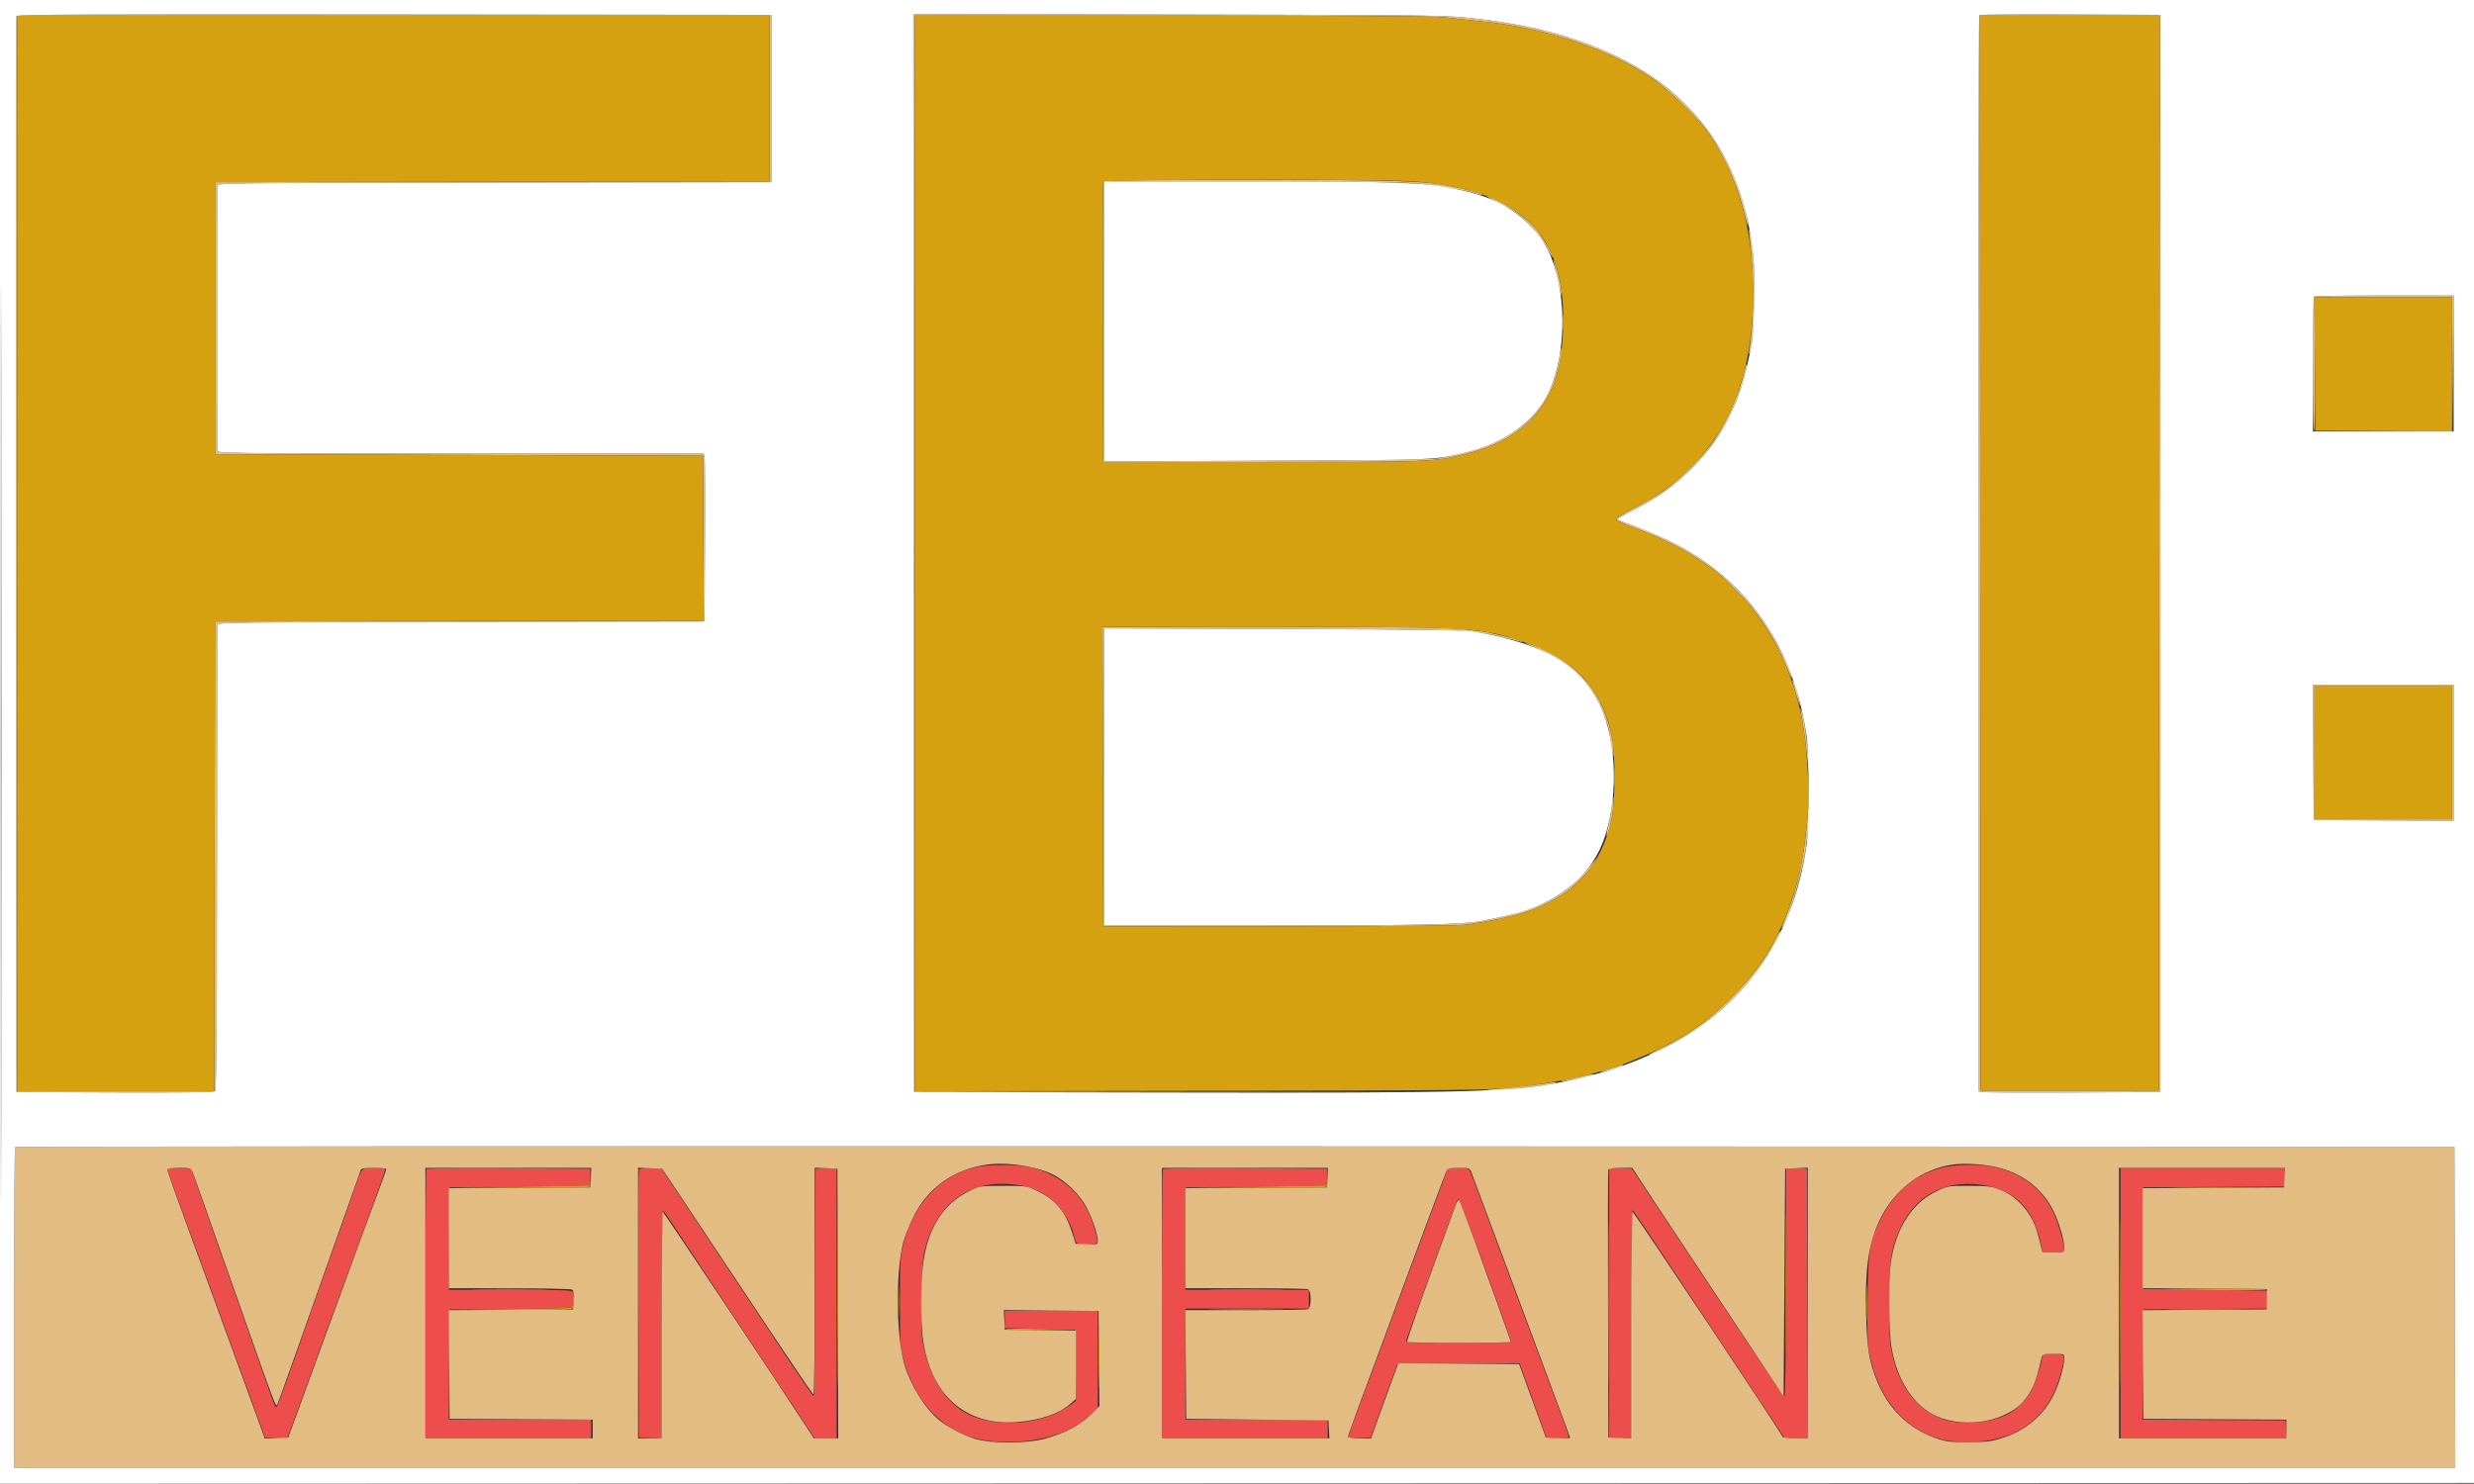<svg xmlns="http://www.w3.org/2000/svg" width="1582" height="949" viewBox="0 0 1582 949" version="1.1"><rect x="0" y="0" width="1582" height="949" fill="#333333" stroke="none"/><path d="M 624.428 746.534 C 601.598 751.548, 584.963 768.889, 577.780 795.162 C 575.651 802.948, 575.500 805.420, 575.500 832.500 C 575.500 859.253, 575.670 862.120, 577.693 869.500 C 583.453 890.509, 595.126 906.459, 610.893 914.862 C 621.088 920.296, 630.789 922.379, 645.500 922.294 C 666.786 922.170, 685.402 915.981, 696.869 905.216 L 702 900.398 702 869.184 L 702 837.970 672.250 838.235 L 642.500 838.500 642.500 844 L 642.500 849.500 665 850 L 687.500 850.500 687.769 873.230 L 688.037 895.960 683.769 899.081 C 667.004 911.337, 637.199 913.722, 618.600 904.297 C 605.424 897.620, 594.815 881.598, 590.867 862.413 C 589.058 853.622, 588.877 849.841, 589.266 829 C 589.637 809.101, 590.029 804.305, 591.824 797.700 C 599.718 768.652, 620.955 753.954, 649.511 757.775 C 660.338 759.223, 667.461 762.431, 674.379 768.974 C 679.889 774.186, 685.428 783.739, 686.640 790.121 C 686.993 791.980, 687.723 794.063, 688.263 794.750 C 689.442 796.251, 700.596 796.463, 701.499 795.001 C 702.517 793.354, 699.214 781.980, 695.527 774.437 C 688.753 760.576, 674.596 749.928, 658.371 746.490 C 649.963 744.709, 632.637 744.732, 624.428 746.534 M 1241.347 746.985 C 1224.266 751.463, 1211.394 762.309, 1202.759 779.500 C 1195.413 794.127, 1194.719 798.227, 1194.254 829.794 C 1193.906 853.360, 1194.113 859.458, 1195.493 866.294 C 1201.370 895.417, 1218.440 915.092, 1243 921.049 C 1246.025 921.783, 1253.225 922.357, 1259 922.325 C 1284.394 922.186, 1303.419 911.417, 1312.902 891.816 C 1316.814 883.731, 1320.565 869.915, 1319.560 867.297 C 1319.224 866.421, 1316.980 866, 1312.643 866 L 1306.223 866 1305.563 869.750 C 1304.582 875.326, 1300.991 885.882, 1298.695 889.936 C 1295.573 895.451, 1288.984 901.920, 1283.769 904.591 C 1273.763 909.716, 1256.354 911.535, 1245.350 908.605 C 1227.852 903.946, 1214.885 888.446, 1210 866.350 C 1208.367 858.962, 1208.040 853.587, 1208.022 833.815 C 1207.998 808.128, 1208.899 800.885, 1213.588 789.063 C 1222.853 765.706, 1242.386 754.339, 1267.224 757.851 C 1287.534 760.724, 1299.864 772.516, 1304.541 793.542 L 1306.201 801 1313.100 801 C 1316.895 801, 1320 800.590, 1320 800.088 C 1320 795.234, 1316.297 782.195, 1312.963 775.306 C 1305.703 760.306, 1292.353 750.043, 1275.500 746.504 C 1265.714 744.450, 1250.185 744.668, 1241.347 746.985 M 107.248 748.840 C 107.525 749.901, 116.812 775.458, 127.885 805.634 C 138.958 835.810, 152.851 873.775, 158.759 890 L 169.500 919.500 176.638 919.792 C 183.655 920.078, 183.792 920.036, 184.755 917.292 C 187.602 909.181, 227.376 800.549, 236.303 776.500 C 242.020 761.100, 246.514 748.163, 246.290 747.750 C 246.065 747.337, 242.774 747, 238.976 747 C 230.826 747, 231.499 746.202, 225.978 762.416 C 223.902 768.512, 217.616 786.325, 212.009 802 C 206.402 817.675, 200.098 835.450, 198 841.500 C 189.269 866.679, 177.951 898.265, 177.140 899.714 C 176.502 900.854, 175.455 898.891, 173.227 892.385 C 171.554 887.498, 166.502 873.150, 162.001 860.500 C 157.500 847.850, 152.100 832.550, 150 826.500 C 147.900 820.450, 142.499 805.150, 137.998 792.500 C 133.497 779.850, 128.129 764.550, 126.071 758.500 L 122.328 747.500 114.536 747.206 C 107.261 746.931, 106.777 747.039, 107.248 748.840 M 272.675 747.658 C 272.304 748.029, 272 786.958, 272 834.167 L 272 920 325 920 L 378 920 378 914 L 378 908 332.487 908 L 286.974 908 287.237 872.750 L 287.500 837.500 326.448 837.238 C 356.081 837.039, 365.585 836.680, 366.183 835.738 C 367.121 834.261, 367.246 828.805, 366.393 826.582 C 365.854 825.176, 361.391 825, 326.379 825 L 286.973 825 287.236 792.250 L 287.500 759.500 332.500 759 L 377.500 758.500 377.500 753 L 377.500 747.500 325.425 747.241 C 296.785 747.099, 273.047 747.286, 272.675 747.658 M 408.460 748.250 C 408.198 748.938, 408.100 787.750, 408.242 834.500 L 408.500 919.500 415.750 919.794 L 423 920.088 423 846.985 C 423 798.197, 423.335 774.089, 424.006 774.504 C 424.560 774.846, 427.124 778.360, 429.703 782.313 C 432.283 786.266, 453.862 818.862, 477.655 854.750 L 520.916 920 527.958 920 L 535 920 535 833.454 L 535 746.909 528.250 747.204 L 521.500 747.500 521.243 820.250 C 521.102 860.263, 520.652 892.991, 520.243 892.979 C 519.835 892.968, 510.057 878.681, 498.517 861.229 C 486.976 843.778, 465.199 810.938, 450.125 788.250 L 422.717 747 415.827 747 C 411.236 747, 408.778 747.417, 408.460 748.250 M 743.675 747.658 C 743.304 748.029, 743 786.958, 743 834.167 L 743 920 796 920 L 849 920 849 914 L 849 908 803.500 908 L 758 908 758 872.500 L 758 837 797.500 837 L 837 837 837 831 L 837 825 797.486 825 L 757.973 825 758.236 792.250 L 758.500 759.500 803.500 759 L 848.500 758.500 848.500 753 L 848.500 747.500 796.425 747.241 C 767.785 747.099, 744.047 747.286, 743.675 747.658 M 924.892 749.750 C 923.439 753.527, 893.429 834.150, 867.618 903.621 C 864.528 911.937, 862 919.044, 862 919.414 C 862 919.785, 865.254 919.955, 869.232 919.794 L 876.464 919.500 885.003 896 L 893.542 872.500 932.621 872.239 L 971.701 871.977 980.258 895.739 L 988.815 919.500 995.908 919.794 C 1001.618 920.030, 1003 919.801, 1003 918.616 C 1003 917.806, 1000.548 910.699, 997.551 902.822 C 994.555 894.945, 987.089 875, 980.962 858.500 C 947.076 767.252, 940.880 750.712, 939.849 748.750 C 939.118 747.358, 937.604 747, 932.440 747 C 926.284 747, 925.896 747.141, 924.892 749.750 M 1029 833.456 L 1029 920 1036 920 L 1043 920 1043 846.917 C 1043 804.177, 1043.373 773.972, 1043.898 774.167 C 1044.760 774.487, 1053.805 787.998, 1113.915 878.750 L 1141.237 920 1148.624 920 L 1156.011 920 1155.756 833.750 L 1155.500 747.500 1148.750 747.204 L 1142 746.909 1142 819.954 C 1142 868.567, 1141.661 893, 1140.988 893 C 1140.431 893, 1119.922 862.737, 1095.412 825.750 C 1070.902 788.763, 1049.173 756.025, 1047.126 753 L 1043.404 747.500 1036.202 747.206 L 1029 746.912 1029 833.456 M 1356 833.500 L 1356 920 1409.050 920 L 1462.100 920 1461.800 914.250 L 1461.500 908.500 1415.737 908.240 L 1369.974 907.980 1370.237 872.740 L 1370.500 837.500 1410.300 837.238 L 1450.099 836.977 1449.800 831.238 L 1449.500 825.500 1410 825 L 1370.500 824.500 1370.500 792 L 1370.500 759.500 1415.750 759.240 L 1461 758.980 1461 752.990 L 1461 747 1408.500 747 L 1356 747 1356 833.500 M 931.105 769.250 C 927.473 778.916, 899.600 855.878, 899.234 857.250 C 898.796 858.891, 900.856 859, 932.383 859 C 958.284 859, 966 858.718, 966 857.772 C 966 855.586, 933.528 767, 932.726 767 C 932.300 767, 931.570 768.013, 931.105 769.250" stroke="none" fill="#ee4e4b" fill-rule="evenodd"/><path d="M 10.463 10.248 C 10.202 10.937, 10.103 166.075, 10.244 355 L 10.500 698.500 73.388 698.758 C 114.011 698.924, 136.701 698.663, 137.476 698.020 C 138.396 697.256, 138.692 662.797, 138.752 549.263 C 138.795 467.993, 138.869 400.714, 138.915 399.753 C 138.995 398.100, 147.324 397.993, 294.750 397.753 L 450.500 397.500 450.777 346 C 450.929 317.675, 450.808 293.488, 450.508 292.250 L 449.962 290 294.481 290 C 139.695 290, 139 289.991, 138.916 288 C 138.870 286.900, 138.832 248.875, 138.832 203.500 C 138.832 158.125, 138.870 120.101, 138.916 119.003 C 139 117.015, 139.864 117.004, 316.250 116.753 L 493.500 116.500 493.500 63 L 493.500 9.500 252.219 9.248 C 59.719 9.047, 10.843 9.249, 10.463 10.248 M 584.249 353.744 L 584.500 698.500 754.500 698.504 L 924.500 698.509 754.750 698.251 L 585 697.994 585 353.997 L 585 10 750.250 9.993 C 853.164 9.989, 918.329 10.359, 923 10.973 C 927.125 11.515, 937.700 12.682, 946.500 13.565 C 987.276 17.659, 1026.850 30.630, 1055 49.128 C 1065.885 56.280, 1087.211 76.946, 1093.360 86.300 C 1103.278 101.387, 1111.185 119.245, 1115.056 135.305 C 1117.813 146.740, 1118.938 147.604, 1116.438 136.366 C 1109.936 107.142, 1092.689 78.798, 1069.500 59.230 C 1037.577 32.290, 996.753 17.419, 937.859 11.274 C 923.250 9.750, 903.450 9.536, 752.749 9.278 L 583.997 8.988 584.249 353.744 M 1265.675 9.659 C 1265.304 10.030, 1265 165.050, 1265 354.148 L 1265 697.962 1267.250 698.507 C 1268.487 698.808, 1294.700 698.929, 1325.500 698.777 L 1381.500 698.500 1381.500 354 L 1381.500 9.500 1323.925 9.242 C 1292.258 9.100, 1266.046 9.288, 1265.675 9.659 M 11 354 L 11 698 73.997 698 L 136.994 698 137.247 547.750 L 137.500 397.500 293.759 397.247 L 450.018 396.994 449.759 344.247 L 449.500 291.500 293.500 291 L 137.500 290.500 137.500 203.500 L 137.500 116.500 314.750 116.247 L 492 115.994 492 62.997 L 492 10 251.500 10 L 11 10 11 354 M 1266.249 353.750 L 1266.500 697.500 1323.500 697.500 L 1380.500 697.500 1380.751 353.750 L 1381.003 10 1323.500 10 L 1265.997 10 1266.249 353.750 M 705.461 116.250 C 705.198 116.938, 705.100 157.550, 705.242 206.500 L 705.500 295.500 807.500 295.500 C 916.131 295.500, 916.695 295.478, 936.753 290.511 C 965.815 283.314, 983.387 269.734, 993.073 246.983 C 995.704 240.805, 999.684 223.351, 998.689 222.356 C 998.434 222.100, 997.699 224.953, 997.057 228.695 C 990.674 265.920, 968.241 284.676, 920 293.120 C 915.537 293.901, 880.990 294.391, 809.750 294.684 L 706 295.110 706 205.555 L 706 116 795.750 116.004 C 845.612 116.006, 892.611 116.461, 901.500 117.027 C 916.041 117.955, 938.076 121.557, 944.768 124.102 C 946.148 124.627, 947.469 124.864, 947.703 124.630 C 948.448 123.885, 938.860 121.193, 927.916 119.074 C 909.735 115.553, 892.587 115.018, 797.719 115.009 C 725.208 115.002, 705.837 115.262, 705.461 116.250 M 958.939 130.039 C 967.680 134.390, 970.696 136.559, 977.474 143.368 C 982.824 148.742, 986.737 153.768, 989.013 158.188 C 990.908 161.866, 992.610 164.723, 992.796 164.537 C 993.493 163.840, 988.039 154.250, 983.545 148.272 C 976.787 139.282, 960.756 128.064, 951 125.499 C 949.625 125.137, 953.198 127.180, 958.939 130.039 M 1118.535 149.500 C 1121.778 175.822, 1121.756 204.211, 1118.475 224.500 C 1118.078 226.955, 1118.156 227.120, 1118.905 225.406 C 1122.802 216.489, 1122.837 160.341, 1118.954 148.323 C 1118.167 145.889, 1118.110 146.052, 1118.535 149.500 M 993.524 167.500 C 993.895 168.600, 995.071 173.775, 996.136 179 C 998.434 190.266, 999.153 192.353, 998.376 185.500 C 997.671 179.283, 995.146 169.001, 993.833 167 C 993.076 165.846, 993.005 165.962, 993.524 167.500 M 1479.667 189.667 C 1478.741 190.592, 1478.824 276, 1479.750 276 C 1480.162 276, 1480.378 256.650, 1480.229 233 L 1479.958 190 1523.968 190 L 1567.979 190 1568.250 233.250 L 1568.522 276.500 1568.761 232.750 L 1569 189 1524.667 189 C 1500.283 189, 1480.033 189.300, 1479.667 189.667 M 999.349 206 C 999.349 210.675, 999.522 212.588, 999.732 210.250 C 999.943 207.912, 999.943 204.088, 999.732 201.750 C 999.522 199.412, 999.349 201.325, 999.349 206 M 1115.036 238.750 C 1112.198 251.481, 1104.712 268.406, 1096.141 281.468 C 1090.122 290.641, 1073.609 307.108, 1063.500 314.019 C 1059.100 317.027, 1050.550 322.021, 1044.500 325.116 C 1038.450 328.212, 1033.500 331.352, 1033.500 332.094 C 1033.500 332.909, 1038.444 335.257, 1046 338.028 C 1061.698 343.787, 1073.849 349.734, 1085.447 357.336 C 1096.801 364.778, 1098.421 366.106, 1109.685 377.211 C 1123.601 390.930, 1134.155 406.750, 1141.942 425.560 C 1145.335 433.757, 1146.787 436.366, 1145.526 432 C 1143.591 425.303, 1135.496 409.003, 1129.764 400.264 C 1110.018 370.159, 1080.539 348.324, 1042.250 335.445 C 1037.713 333.918, 1034.002 332.406, 1034.005 332.085 C 1034.007 331.763, 1038.785 329.077, 1044.622 326.115 C 1059.292 318.672, 1068.633 312.203, 1079.122 302.221 C 1094.640 287.454, 1104.904 271.594, 1112.414 250.775 C 1115.514 242.183, 1117.752 233, 1116.747 233 C 1116.511 233, 1115.741 235.588, 1115.036 238.750 M 705.245 496.750 L 705.500 592.500 818.500 592.476 C 898.823 592.458, 933.669 592.117, 939 591.296 C 970.391 586.463, 985.479 581.518, 1001.053 570.958 C 1007.297 566.725, 1016.571 557.053, 1019.321 551.907 L 1021.142 548.500 1018.824 551.475 C 1009.925 562.895, 1002.186 569.781, 992 575.343 C 983.534 579.967, 970.638 584.452, 960 586.473 C 955.325 587.361, 949.615 588.517, 947.311 589.043 C 937.483 591.284, 904.529 591.983, 808.250 591.991 L 706 592 706 496.953 L 706 401.906 820.750 402.316 C 943.315 402.754, 939.040 402.587, 961.570 407.818 C 966.558 408.977, 971.508 410.200, 972.570 410.538 C 974.319 411.094, 974.337 411.046, 972.766 410.035 C 971.812 409.421, 966.898 408.016, 961.846 406.914 C 956.795 405.811, 952.357 404.721, 951.984 404.490 C 951.612 404.260, 944.726 403.381, 936.682 402.536 C 924.475 401.254, 904.109 401, 813.523 401 L 704.990 401 705.245 496.750 M 977 412.179 C 1003.847 423.383, 1017.219 435.543, 1025.189 456 C 1028.426 464.307, 1028.985 466.562, 1030.523 477.500 C 1031.368 483.511, 1031.823 485.118, 1031.894 482.338 C 1032.153 472.186, 1027.091 454.961, 1020.776 444.500 C 1012.329 430.508, 997.296 418.532, 981.093 412.884 C 975.327 410.874, 972.853 410.448, 977 412.179 M 1146.046 435 C 1146.008 436.275, 1150.866 452.337, 1150.929 451.144 C 1151.027 449.272, 1148.015 437.837, 1146.939 436 C 1146.456 435.175, 1146.054 434.725, 1146.046 435 M 1479.239 481.250 L 1479.500 524.500 1524.250 524.760 L 1569 525.021 1569 481.510 L 1569 438 1523.989 438 L 1478.979 438 1479.239 481.250 M 1480 481.500 L 1480 524 1524 524 L 1568 524 1568 481.500 L 1568 439 1524 439 L 1480 439 1480 481.500 M 1151.419 455 C 1153.114 464.124, 1154.255 472.137, 1155.476 483.500 C 1156.852 496.307, 1156.866 496.352, 1156.372 486.500 C 1155.777 474.624, 1153.560 458.504, 1152.039 455 L 1150.954 452.500 1151.419 455 M 1032.360 497 C 1032.360 502.225, 1032.529 504.363, 1032.735 501.750 C 1032.941 499.137, 1032.941 494.863, 1032.735 492.250 C 1032.529 489.637, 1032.360 491.775, 1032.360 497 M 1030.718 514.957 C 1030.294 519.058, 1029.259 525.070, 1028.418 528.317 C 1027.576 531.565, 1027.109 534.442, 1027.378 534.712 C 1028.613 535.946, 1032.321 516.072, 1031.819 510.908 C 1031.601 508.661, 1031.226 510.040, 1030.718 514.957 M 1155.522 525.250 C 1153.648 547.795, 1149.570 566.773, 1143.004 583.500 C 1138.612 594.688, 1138.561 594.845, 1139.900 593 C 1144.124 587.177, 1153.044 556.554, 1154.900 541.500 C 1156.337 529.844, 1157.285 517, 1156.708 517 C 1156.433 517, 1155.900 520.712, 1155.522 525.250 M 1135.175 600.806 C 1128.700 613.857, 1120.756 624.387, 1107.072 638.060 C 1092.195 652.924, 1080.277 661.568, 1063.423 669.716 C 1058.217 672.233, 1054.146 674.479, 1054.375 674.708 C 1055.085 675.418, 1073.080 666.035, 1081.500 660.565 C 1098.970 649.214, 1116.074 632.632, 1126.951 616.500 C 1133.048 607.457, 1139.381 596.048, 1138.689 595.356 C 1138.391 595.058, 1136.810 597.511, 1135.175 600.806 M 1034 682.025 C 1032.625 682.502, 1029.542 683.396, 1027.149 684.012 C 1024.756 684.628, 1023.025 685.359, 1023.303 685.637 C 1023.866 686.199, 1038 682.181, 1038 681.458 C 1038 680.844, 1036.992 680.987, 1034 682.025 M 1013 688.005 C 1011.075 688.448, 1006.877 689.342, 1003.671 689.992 C 1000.465 690.643, 998.046 691.380, 998.297 691.630 C 998.811 692.144, 1018.063 688.271, 1018.835 687.498 C 1019.502 686.831, 1017.262 687.026, 1013 688.005 M 987.500 693.087 C 984.750 693.556, 974.850 694.667, 965.500 695.557 C 956.150 696.447, 948.275 697.401, 948 697.676 C 946.870 698.807, 988.371 694.606, 993.500 693.070 C 997.288 691.936, 994.206 691.945, 987.500 693.087 M 9.667 733.666 C 9.300 734.033, 9 780.383, 9 836.667 L 9 939 789.505 939 L 1570.009 939 1569.755 836.250 L 1569.500 733.500 789.917 733.249 C 361.147 733.112, 10.034 733.299, 9.667 733.666 M 631 744.939 C 609.403 748.061, 592.761 760.099, 583.682 779.166 C 581.237 784.300, 578.491 791.290, 577.581 794.700 C 572.743 812.811, 573 853.583, 578.065 871.803 C 581.880 885.522, 591.261 900.744, 600.625 908.409 C 605.863 912.697, 615.809 917.880, 623.348 920.251 C 633.637 923.487, 656.776 923.425, 668.500 920.131 C 680.757 916.687, 690.473 911.584, 697.164 905.077 L 703.030 899.373 702.765 868.936 L 702.500 838.500 672.202 838.235 L 641.904 837.971 642.202 844.235 L 642.500 850.500 665.250 850.769 L 688 851.038 688 872.915 L 688 894.793 684.296 898.045 C 677.095 904.368, 664.927 908.481, 650.116 909.599 C 616.906 912.106, 594.323 891.605, 590.001 855.026 C 588.691 843.938, 588.725 822.414, 590.072 810.211 C 592.705 786.349, 602.651 770.168, 619.859 761.749 C 626.452 758.523, 626.607 758.500, 641.500 758.500 C 656.203 758.500, 656.629 758.561, 663.047 761.603 C 674.751 767.149, 681.284 774.900, 685.513 788.260 L 687.805 795.500 694.903 795.794 C 701.879 796.083, 702 796.045, 702 793.595 C 702 788.789, 696.932 775.127, 692.923 769.122 C 688.457 762.434, 681.865 756.186, 675.064 752.195 C 665.150 746.377, 644.534 742.982, 631 744.939 M 1247.951 744.996 C 1229.060 747.999, 1212.679 759.988, 1203.343 777.647 C 1195.064 793.304, 1192.421 809.956, 1193.286 841 C 1193.881 862.398, 1195.228 870.741, 1200.013 882.691 C 1207.463 901.296, 1220.392 913.845, 1238.552 920.097 C 1244.604 922.181, 1247.242 922.479, 1259 922.413 C 1270.794 922.346, 1273.521 922, 1280.578 919.679 C 1295.780 914.678, 1306.982 905.118, 1313.488 891.592 C 1316.946 884.402, 1319.958 873.814, 1319.985 868.750 C 1320 866.011, 1319.972 866, 1313.019 866 C 1306.221 866, 1306.022 866.072, 1305.415 868.750 C 1302.051 883.586, 1300.061 888.543, 1294.766 895.271 C 1283.914 909.061, 1257.104 914.126, 1238.507 905.900 C 1223.788 899.389, 1212.923 882.804, 1209.483 861.595 C 1207.735 850.817, 1207.481 818.401, 1209.061 807.692 C 1212.369 785.262, 1222.684 769.309, 1238.820 761.665 C 1245.293 758.598, 1245.918 758.500, 1259 758.500 C 1270.835 758.500, 1273.282 758.797, 1278.839 760.905 C 1290.061 765.163, 1299.737 776.426, 1302.976 789 C 1303.613 791.475, 1304.572 795.188, 1305.106 797.250 L 1306.077 801 1313.039 801 C 1319.970 801, 1320 800.988, 1319.985 798.250 C 1319.958 793.161, 1316.939 782.584, 1313.436 775.299 C 1306.802 761.506, 1295.086 751.752, 1279.854 747.340 C 1270.824 744.725, 1256.347 743.661, 1247.951 744.996 M 107 748.286 C 107 748.993, 113.678 767.780, 121.839 790.036 C 130.001 812.291, 144.025 850.655, 153.005 875.289 L 169.330 920.078 176.820 919.789 L 184.310 919.500 203.618 866.500 C 224.600 808.907, 234.599 781.655, 242.138 761.511 C 244.812 754.367, 247 748.179, 247 747.761 C 247 747.342, 243.448 747, 239.107 747 C 232.516 747, 231.102 747.289, 230.533 748.750 C 230.159 749.712, 228.124 755.450, 226.012 761.500 C 223.900 767.550, 217.371 786, 211.504 802.500 C 205.637 819, 195.694 847.060, 189.409 864.856 C 183.123 882.652, 177.618 897.860, 177.175 898.651 C 176.367 900.095, 174.971 896.387, 156.025 842.500 C 151.578 829.850, 146.166 814.550, 144 808.500 C 141.834 802.450, 136.439 787.150, 132.013 774.500 C 127.586 761.850, 123.532 750.487, 123.003 749.250 C 122.129 747.201, 121.370 747, 114.521 747 C 109.060 747, 107 747.352, 107 748.286 M 272 833.500 L 272 920 325.500 920 L 379 920 379 914.010 L 379 908.020 333.250 907.760 L 287.500 907.500 287.237 872.761 L 286.974 838.023 326.737 837.761 L 366.500 837.500 366.805 831.593 C 367.013 827.544, 366.699 825.425, 365.805 824.858 C 365.087 824.403, 347.063 824.024, 325.750 824.015 L 287 824 287 792.010 L 287 760.020 332.250 759.760 L 377.500 759.500 377.798 753.250 L 378.095 747 325.048 747 L 272 747 272 833.500 M 408 833.458 L 408 920 415.500 920 L 423 920 423 847.500 C 423 807.625, 423.337 775.007, 423.750 775.015 C 424.306 775.026, 497.904 885.300, 517.973 916.193 L 520.447 920 528.229 920 L 536.011 920 535.756 833.750 L 535.500 747.500 528.250 747.206 L 521 746.912 521 819.540 C 521 865.006, 520.645 892.042, 520.049 891.833 C 519.527 891.650, 499.692 862.250, 475.973 826.500 C 452.254 790.750, 430.703 758.350, 428.081 754.500 L 423.315 747.500 415.657 747.208 L 408 746.916 408 833.458 M 743 833.500 L 743 920 796.550 920 L 850.100 920 849.800 914.250 L 849.500 908.500 804 908 L 758.500 907.500 758.237 872.750 L 757.974 838 796.405 838 C 817.542 838, 835.548 837.727, 836.418 837.393 C 838.688 836.522, 838.688 825.478, 836.418 824.607 C 835.548 824.273, 817.548 824, 796.418 824 L 758 824 758 792.010 L 758 760.020 803.250 759.760 L 848.500 759.500 848.798 753.250 L 849.095 747 796.048 747 L 743 747 743 833.500 M 925.050 748.906 C 924.489 749.955, 920.390 760.642, 915.941 772.656 C 904.270 804.173, 895.374 828.118, 884.977 856 C 868.412 900.422, 862 918.005, 862 919.009 C 862 919.574, 865.158 920, 869.342 920 L 876.683 920 883.460 901.250 C 887.187 890.938, 891.118 880.132, 892.194 877.238 L 894.152 871.977 932.780 872.238 L 971.407 872.500 979.953 896 L 988.500 919.500 996.250 919.792 C 1000.513 919.953, 1004 919.889, 1004 919.651 C 1004 919.413, 1000.665 910.281, 996.589 899.359 C 989.034 879.116, 985.055 868.427, 957.558 794.500 C 948.966 771.400, 941.446 751.263, 940.847 749.750 C 939.806 747.124, 939.449 747, 932.914 747 C 927.206 747, 925.901 747.316, 925.050 748.906 M 1028.460 748.250 C 1028.198 748.938, 1028.100 787.750, 1028.242 834.500 L 1028.500 919.500 1035.750 919.794 L 1043 920.088 1043 847.544 C 1043 806.965, 1043.384 775, 1043.872 775 C 1044.682 775, 1138.620 915.846, 1139.717 918.706 C 1140.066 919.614, 1142.571 920, 1148.107 920 L 1156 920 1156 833.456 L 1156 746.912 1148.750 747.206 L 1141.500 747.500 1141 820.293 L 1140.500 893.086 1097.500 828.359 C 1073.850 792.759, 1052.086 759.889, 1049.137 755.316 L 1043.773 747 1036.355 747 C 1031.342 747, 1028.783 747.405, 1028.460 748.250 M 1355 833.500 L 1355 920 1408.500 920 L 1462 920 1462 914.010 L 1462 908.020 1416.250 907.760 L 1370.500 907.500 1370.237 872.761 L 1369.974 838.023 1409.737 837.761 L 1449.500 837.500 1449.500 831 L 1449.500 824.500 1409.750 824.239 L 1370 823.977 1370 791.999 L 1370 760.020 1415.250 759.760 L 1460.500 759.500 1460.798 753.250 L 1461.095 747 1408.048 747 L 1355 747 1355 833.500 M 930.851 770.557 C 930.108 772.623, 922.705 793.030, 914.401 815.906 C 906.096 838.783, 899.485 857.837, 899.710 858.250 C 900.258 859.257, 966 859.217, 966 858.210 C 966 857.775, 962.658 848.213, 958.572 836.960 C 954.487 825.707, 947.258 805.700, 942.507 792.500 C 937.755 779.300, 933.493 768.118, 933.035 767.651 C 932.576 767.184, 931.594 768.491, 930.851 770.557" stroke="none" fill="#e2bc82" fill-rule="evenodd"/><path d="M 11 354 L 11 698 73.997 698 L 136.994 698 137.247 547.750 L 137.500 397.500 293.759 397.247 L 450.018 396.994 449.759 344.247 L 449.500 291.500 293.500 291 L 137.500 290.500 137.500 203.500 L 137.500 116.500 314.750 116.247 L 492 115.994 492 62.997 L 492 10 251.500 10 L 11 10 11 354 M 585 354.013 L 585 698.026 768.250 697.730 C 934.331 697.462, 952.952 697.272, 967 695.699 C 990.690 693.046, 1012.924 688.885, 1024.254 684.982 C 1027.419 683.892, 1030.466 683, 1031.026 683 C 1033.106 683, 1050.871 675.760, 1061.846 670.440 C 1080.572 661.361, 1091.788 653.331, 1107.072 638.060 C 1121.460 623.683, 1128.577 614.041, 1136.541 598.133 C 1145.259 580.717, 1151.992 557.967, 1154.042 539 C 1154.666 533.225, 1155.494 525.800, 1155.882 522.500 C 1157.334 510.136, 1155.851 480.614, 1152.917 463.500 C 1147.070 429.395, 1131.896 399.109, 1109.685 377.211 C 1098.421 366.106, 1096.801 364.778, 1085.447 357.336 C 1073.849 349.734, 1061.698 343.787, 1046 338.028 C 1038.444 335.257, 1033.500 332.909, 1033.500 332.094 C 1033.500 331.352, 1038.450 328.212, 1044.500 325.116 C 1060.179 317.093, 1070.049 310.002, 1081.513 298.525 C 1099.449 280.569, 1109.838 261.152, 1116.308 233.500 C 1122.848 205.550, 1122.650 167.279, 1115.817 138.596 C 1111.225 119.318, 1103.991 102.470, 1093.360 86.300 C 1087.211 76.946, 1065.885 56.280, 1055 49.128 C 1026.850 30.630, 987.276 17.659, 946.500 13.565 C 937.700 12.682, 927.125 11.515, 923 10.973 C 918.329 10.359, 853.164 9.989, 750.250 9.993 L 585 10 585 354.013 M 1266.249 353.750 L 1266.500 697.500 1323.500 697.500 L 1380.500 697.500 1380.751 353.750 L 1381.003 10 1323.500 10 L 1265.997 10 1266.249 353.750 M 705.461 116.250 C 705.198 116.938, 705.100 157.550, 705.242 206.500 L 705.500 295.500 807.500 295.500 C 916.131 295.500, 916.695 295.478, 936.753 290.511 C 965.815 283.314, 983.387 269.734, 993.073 246.983 C 1000.234 230.165, 1001.811 195.528, 996.374 174.500 C 987.128 138.746, 957.169 119.896, 903.431 116.022 C 881.838 114.465, 706.064 114.668, 705.461 116.250 M 1480.239 232.750 L 1480.500 275.500 1524.250 275.761 L 1568 276.021 1568 233.011 L 1568 190 1523.989 190 L 1479.979 190 1480.239 232.750 M 705.245 496.750 L 705.500 592.500 818.500 592.476 C 898.823 592.458, 933.669 592.117, 939 591.296 C 970.425 586.458, 985.678 581.453, 1001 570.955 C 1015.999 560.678, 1026.701 543.428, 1030.665 523.141 C 1032.986 511.262, 1032.995 482.761, 1030.681 471 C 1024.683 440.514, 1006.727 421.246, 974.500 410.710 C 945.190 401.129, 943.486 401.026, 813.745 401.012 L 704.990 401 705.245 496.750 M 1480 481.500 L 1480 524 1524 524 L 1568 524 1568 481.500 L 1568 439 1524 439 L 1480 439 1480 481.500 M 1355.478 833.500 C 1355.478 881.350, 1355.600 901.071, 1355.750 877.325 C 1355.899 853.579, 1355.899 814.429, 1355.750 790.325 C 1355.601 766.221, 1355.478 785.650, 1355.478 833.500 M 535.478 834 C 535.478 881.575, 535.600 901.038, 535.750 877.250 C 535.899 853.463, 535.899 814.538, 535.750 790.750 C 535.600 766.963, 535.478 786.425, 535.478 834 M 1028.478 833.500 C 1028.478 880.800, 1028.600 900.004, 1028.750 876.175 C 1028.899 852.346, 1028.899 813.646, 1028.750 790.175 C 1028.600 766.704, 1028.478 786.200, 1028.478 833.500 M 1141.474 820.500 C 1141.475 860.650, 1141.598 876.929, 1141.750 856.676 C 1141.901 836.423, 1141.901 803.573, 1141.750 783.676 C 1141.598 763.779, 1141.474 780.350, 1141.474 820.500 M 332.500 759 L 287.500 759.531 332.191 759.765 C 361.162 759.918, 377.099 759.648, 377.500 759 C 377.840 758.450, 377.979 758.106, 377.809 758.235 C 377.639 758.364, 357.250 758.708, 332.500 759 M 803.500 759 L 758.500 759.531 803.191 759.765 C 832.162 759.918, 848.099 759.648, 848.500 759 C 848.840 758.450, 848.979 758.106, 848.809 758.235 C 848.639 758.364, 828.250 758.708, 803.500 759 M 1393.318 759.749 C 1405.868 759.908, 1426.118 759.908, 1438.318 759.749 C 1450.518 759.590, 1440.250 759.460, 1415.500 759.460 C 1390.750 759.460, 1380.768 759.590, 1393.318 759.749 M 1193.417 833.500 C 1193.418 843.950, 1193.566 848.089, 1193.746 842.698 C 1193.926 837.307, 1193.925 828.757, 1193.744 823.698 C 1193.563 818.639, 1193.416 823.050, 1193.417 833.500 M 574.400 832.500 C 574.401 840.750, 574.556 843.992, 574.744 839.704 C 574.932 835.417, 574.931 828.667, 574.742 824.704 C 574.552 820.742, 574.399 824.250, 574.400 832.500 M 306.250 824.749 C 317.112 824.910, 334.887 824.910, 345.750 824.749 C 356.613 824.587, 347.725 824.455, 326 824.455 C 304.275 824.455, 295.387 824.587, 306.250 824.749 M 777.250 824.749 C 788.112 824.910, 805.888 824.910, 816.750 824.749 C 827.612 824.587, 818.725 824.455, 797 824.455 C 775.275 824.455, 766.388 824.587, 777.250 824.749 M 1384.500 824.716 C 1420.087 825.417, 1449.769 825.433, 1449.346 824.750 C 1449.091 824.337, 1431.246 824.099, 1409.691 824.220 C 1388.136 824.341, 1376.800 824.565, 1384.500 824.716 M 366 835.833 C 366 836.698, 355.852 837.062, 326.750 837.238 L 287.500 837.476 326.438 837.750 C 363.031 838.007, 368.986 837.652, 366.683 835.350 C 366.308 834.974, 366 835.192, 366 835.833 M 777.250 837.749 C 788.112 837.910, 805.888 837.910, 816.750 837.749 C 827.612 837.587, 818.725 837.455, 797 837.455 C 775.275 837.455, 766.388 837.587, 777.250 837.749 M 1390.250 837.749 C 1401.112 837.910, 1418.888 837.910, 1429.750 837.749 C 1440.612 837.587, 1431.725 837.455, 1410 837.455 C 1388.275 837.455, 1379.388 837.587, 1390.250 837.749 M 702.444 869 C 702.444 885.775, 702.581 892.638, 702.748 884.250 C 702.915 875.862, 702.915 862.138, 702.748 853.750 C 702.581 845.362, 702.444 852.225, 702.444 869 M 642.868 850.270 C 643.293 850.694, 653.509 850.918, 665.570 850.768 L 687.500 850.497 664.798 849.998 C 652.312 849.724, 642.444 849.847, 642.868 850.270" stroke="none" fill="#d5a110" fill-rule="evenodd"/><path d="M 0 474.501 L 0 949.001 791.250 948.751 L 1582.500 948.500 1582.751 474.250 L 1583.002 0 791.501 0 L 0 0 0 474.501 M 0.496 475 C 0.496 735.975, 0.610 842.737, 0.750 712.250 C 0.890 581.762, 0.890 368.237, 0.750 237.750 C 0.610 107.262, 0.496 214.025, 0.496 475 M 10.463 10.248 C 10.202 10.937, 10.103 166.075, 10.244 355 L 10.500 698.500 73.388 698.758 C 114.011 698.924, 136.701 698.663, 137.476 698.020 C 138.396 697.256, 138.692 662.797, 138.752 549.263 C 138.795 467.993, 138.869 400.714, 138.915 399.753 C 138.995 398.100, 147.324 397.993, 294.750 397.753 L 450.500 397.500 450.777 346 C 450.929 317.675, 450.808 293.488, 450.508 292.250 L 449.962 290 294.481 290 C 139.695 290, 139 289.991, 138.916 288 C 138.870 286.900, 138.832 248.875, 138.832 203.500 C 138.832 158.125, 138.870 120.101, 138.916 119.003 C 139 117.015, 139.864 117.004, 316.250 116.753 L 493.500 116.500 493.500 63 L 493.500 9.500 252.219 9.248 C 59.719 9.047, 10.843 9.249, 10.463 10.248 M 584.249 353.744 L 584.500 698.500 746.500 698.791 C 946.369 699.150, 967.215 698.555, 1001.500 691.508 C 1024.633 686.753, 1041.531 681.191, 1060.693 672.024 C 1114.017 646.517, 1146.565 601.222, 1155.206 540.500 C 1156.930 528.385, 1156.910 482.402, 1155.176 470.524 C 1146.448 410.743, 1114.449 367.022, 1062.202 343.490 C 1055.766 340.591, 1046.787 336.971, 1042.250 335.445 C 1037.713 333.918, 1034.002 332.406, 1034.005 332.085 C 1034.007 331.763, 1038.785 329.077, 1044.622 326.115 C 1059.292 318.672, 1068.633 312.203, 1079.122 302.221 C 1090.082 291.792, 1098.060 281.364, 1104.250 269.380 C 1112.082 254.214, 1115.476 243.647, 1120.108 220 C 1121.696 211.893, 1122.342 176.222, 1121.125 163.837 C 1114.765 99.123, 1080.174 53.631, 1019 29.528 C 995.566 20.295, 970.696 14.700, 937.859 11.274 C 923.250 9.750, 903.450 9.536, 752.749 9.278 L 583.997 8.988 584.249 353.744 M 1265.675 9.659 C 1265.304 10.030, 1265 165.050, 1265 354.148 L 1265 697.962 1267.250 698.507 C 1268.487 698.808, 1294.700 698.929, 1325.500 698.777 L 1381.500 698.500 1381.500 354 L 1381.500 9.500 1323.925 9.242 C 1292.258 9.100, 1266.046 9.288, 1265.675 9.659 M 706 205.555 L 706 295.110 809.750 294.684 C 917.119 294.243, 916.914 294.251, 935.500 289.852 C 962.693 283.417, 981.864 269.580, 990.715 250 C 1002.194 224.606, 1001.811 184.202, 989.861 160.012 C 986.576 153.364, 983.916 149.784, 977.584 143.488 C 965.500 131.474, 952.605 125.279, 929.977 120.618 C 910.581 116.623, 892.687 116.007, 795.750 116.004 L 706 116 706 205.555 M 1479.667 189.667 C 1479.300 190.033, 1479 209.608, 1479 233.167 L 1479 276 1524 276 L 1569 276 1569 232.500 L 1569 189 1524.667 189 C 1500.283 189, 1480.033 189.300, 1479.667 189.667 M 706 496.953 L 706 592 808.250 591.991 C 904.529 591.983, 937.483 591.284, 947.311 589.043 C 949.615 588.517, 955.325 587.361, 960 586.473 C 989.903 580.792, 1012.430 565.398, 1022.882 543.500 C 1034.034 520.134, 1035.062 481.267, 1025.195 456 C 1014.044 427.443, 990.412 412.372, 944 404.219 C 936.892 402.970, 916.714 402.659, 820.750 402.316 L 706 401.906 706 496.953 M 1479.239 481.250 L 1479.500 524.500 1524.250 524.760 L 1569 525.021 1569 481.510 L 1569 438 1523.989 438 L 1478.979 438 1479.239 481.250 M 9.667 733.666 C 9.300 734.033, 9 780.383, 9 836.667 L 9 939 789.505 939 L 1570.009 939 1569.755 836.250 L 1569.500 733.500 789.917 733.249 C 361.147 733.112, 10.034 733.299, 9.667 733.666" stroke="none" fill="#ffffff" fill-rule="evenodd"/></svg>